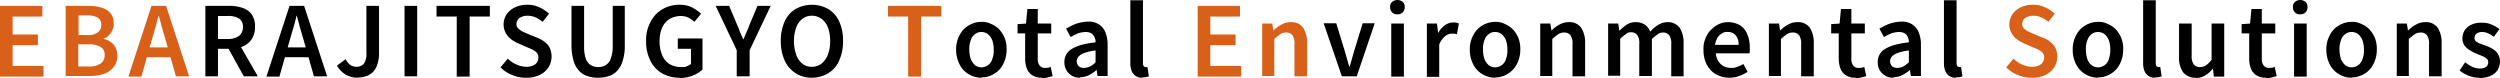 <svg xmlns="http://www.w3.org/2000/svg" width="891.1" height="27.8" viewBox="0 0 891.1 27.8">
  <g id="グループ_33110" data-name="グループ 33110" transform="translate(-514.45 -822.442)">
    <path id="パス_156532" data-name="パス 156532" d="M0,27.2V2.1H15.1V5.9H4.5v6.4h9v3.8h-9v7.4h11v3.8H0Z" transform="translate(514.45 822.442)" fill="#d86018"/>
    <path id="パス_156533" data-name="パス 156533" d="M23.4,27.2V2.1h8.1a16.033,16.033,0,0,1,4.6.6,6.858,6.858,0,0,1,3.2,1.9,5.314,5.314,0,0,1,1.2,3.7,3.845,3.845,0,0,1-.4,2.3,6.151,6.151,0,0,1-1.2,1.9A3.47,3.47,0,0,1,37,13.7v.2a6.073,6.073,0,0,1,3.4,1.9,5.721,5.721,0,0,1,1.4,4,5.941,5.941,0,0,1-1.3,4.1,7.057,7.057,0,0,1-3.4,2.4,15.418,15.418,0,0,1-5,.8H23.4Zm4.5-14.7h3.2a5.757,5.757,0,0,0,3.8-1,3.094,3.094,0,0,0,1.2-2.6,2.971,2.971,0,0,0-1.2-2.6,7,7,0,0,0-3.7-.8H28v6.9Zm0,11.2h3.7a7.257,7.257,0,0,0,4.2-1,3.5,3.5,0,0,0,1.5-3.1,3.057,3.057,0,0,0-1.5-2.9,8.191,8.191,0,0,0-4.2-.9H27.9v7.9Z" transform="translate(514.45 822.442)" fill="#d86018"/>
    <path id="パス_156534" data-name="パス 156534" d="M45.8,27.2,54,2.1h5.2l8.2,25.1H62.7L58.9,13.8c-.4-1.3-.8-2.7-1.2-4.1S57,6.9,56.6,5.6h-.1c-.3,1.4-.7,2.8-1.1,4.2s-.8,2.8-1.2,4.1L50.4,27.3H45.8Zm4.8-6.8V16.9H62.5v3.5Z" transform="translate(514.45 822.442)" fill="#d86018"/>
    <path id="パス_156535" data-name="パス 156535" d="M73.2,27.2V2.1h8.5a13.668,13.668,0,0,1,4.7.7,6.609,6.609,0,0,1,3.3,2.3,7.391,7.391,0,0,1,1.2,4.4A7.941,7.941,0,0,1,89.7,14a7.138,7.138,0,0,1-3.3,2.6,11.914,11.914,0,0,1-4.7.8h-4v9.8Zm4.5-13.3h3.5a6.778,6.778,0,0,0,4-1.1,3.875,3.875,0,0,0,1.4-3.2,3.366,3.366,0,0,0-1.4-3,7.176,7.176,0,0,0-4-.9H77.7Zm9.2,13.3-6.1-11L84,13.5l7.9,13.7Z" transform="translate(514.45 822.442)"/>
    <path id="パス_156536" data-name="パス 156536" d="M95,27.2l8.2-25.1h5.2l8.2,25.1h-4.7l-3.8-13.4c-.4-1.3-.8-2.7-1.2-4.1s-.7-2.8-1.1-4.1h-.1c-.3,1.4-.7,2.8-1.1,4.2s-.8,2.8-1.2,4.1L99.6,27.3H95Zm4.9-6.8V16.9h11.9v3.5Z" transform="translate(514.45 822.442)"/>
    <path id="パス_156537" data-name="パス 156537" d="M127.7,27.7a8.814,8.814,0,0,1-4.5-1.1,9.528,9.528,0,0,1-3.1-3.2l3.1-2.3a6.226,6.226,0,0,0,1.7,2.1,4.2,4.2,0,0,0,2.1.6,3.387,3.387,0,0,0,2.7-1.1,5.9,5.9,0,0,0,.9-3.7V2.1h4.5V19.3a11.623,11.623,0,0,1-.8,4.2,5.99,5.99,0,0,1-2.4,3,7.816,7.816,0,0,1-4.3,1.1Z" transform="translate(514.45 822.442)"/>
    <path id="パス_156538" data-name="パス 156538" d="M144.2,27.2V2.1h4.5V27.2Z" transform="translate(514.45 822.442)"/>
    <path id="パス_156539" data-name="パス 156539" d="M162.8,27.2V5.9h-7.2V2.1h19V5.9h-7.2V27.3h-4.5Z" transform="translate(514.45 822.442)"/>
    <path id="パス_156540" data-name="パス 156540" d="M187.4,27.7a11.621,11.621,0,0,1-4.9-1,11.276,11.276,0,0,1-4.1-2.7l2.6-3.1a9.451,9.451,0,0,0,3.1,2.1,8.525,8.525,0,0,0,3.5.8,5.275,5.275,0,0,0,3.2-.9,2.99,2.99,0,0,0,1.1-2.3,2.457,2.457,0,0,0-.5-1.7,4.031,4.031,0,0,0-1.4-1.1,19.475,19.475,0,0,0-2-.9l-3.4-1.5a9.962,9.962,0,0,1-2.4-1.4,6.736,6.736,0,0,1-1.9-2.2,6.207,6.207,0,0,1-.8-3.1,6.625,6.625,0,0,1,1.1-3.6,7.471,7.471,0,0,1,3-2.5,10.17,10.17,0,0,1,4.4-.9,9.279,9.279,0,0,1,4.2.9,11.809,11.809,0,0,1,3.5,2.3l-2.3,2.9a9.633,9.633,0,0,0-2.5-1.6,7.173,7.173,0,0,0-2.9-.6,5.117,5.117,0,0,0-2.8.8,2.476,2.476,0,0,0-1.1,2.1,1.84,1.84,0,0,0,.6,1.6,5.826,5.826,0,0,0,1.5,1.1c.6.3,1.3.6,2,.9l3.4,1.4a9.34,9.34,0,0,1,2.6,1.5,5.485,5.485,0,0,1,1.8,2.2,7.455,7.455,0,0,1,.6,3.1,7.229,7.229,0,0,1-1.1,3.7,7.525,7.525,0,0,1-3.1,2.7,10.579,10.579,0,0,1-4.8,1Z" transform="translate(514.45 822.442)"/>
    <path id="パス_156541" data-name="パス 156541" d="M213.2,27.7a11.417,11.417,0,0,1-3.9-.6,6.912,6.912,0,0,1-3-2,8.8,8.8,0,0,1-1.9-3.6,20.025,20.025,0,0,1-.7-5.3V2.1h4.5V16.6a12.687,12.687,0,0,0,.6,4.3,4.267,4.267,0,0,0,1.8,2.3,4.618,4.618,0,0,0,2.6.7,4.953,4.953,0,0,0,2.7-.7,4.267,4.267,0,0,0,1.8-2.3,12.424,12.424,0,0,0,.7-4.3V2.1h4.3V16.2a17.021,17.021,0,0,1-.7,5.3,8.8,8.8,0,0,1-1.9,3.6,6.912,6.912,0,0,1-3,2,12.451,12.451,0,0,1-4,.6Z" transform="translate(514.45 822.442)"/>
    <path id="パス_156542" data-name="パス 156542" d="M242.2,27.7a12.256,12.256,0,0,1-6.1-1.5,10.5,10.5,0,0,1-4.2-4.4,15.072,15.072,0,0,1-1.6-7,13.362,13.362,0,0,1,.9-5.5,12.871,12.871,0,0,1,2.5-4.1,11.186,11.186,0,0,1,3.8-2.6,11.933,11.933,0,0,1,4.7-.9,9.736,9.736,0,0,1,4.6,1,15.4,15.4,0,0,1,3.1,2.2l-2.4,2.9a8.008,8.008,0,0,0-2.1-1.5,6.527,6.527,0,0,0-2.9-.6,8.241,8.241,0,0,0-3.9,1.1A7.239,7.239,0,0,0,236,9.9a11.748,11.748,0,0,0-.9,4.8,12.592,12.592,0,0,0,.9,4.9,6.87,6.87,0,0,0,2.6,3.2,7.946,7.946,0,0,0,4.2,1.1c1.6,0,1.4,0,2-.3a5.3,5.3,0,0,0,1.5-.8V17.4h-4.7V13.7h8.8V24.8a10.994,10.994,0,0,1-3.4,2.1,11.933,11.933,0,0,1-4.7.9Z" transform="translate(514.45 822.442)"/>
    <path id="パス_156543" data-name="パス 156543" d="M262.6,27.2V17.9L255.1,2.1h4.8l2.7,6.4c.4.9.8,1.8,1.1,2.7.4.9.7,1.8,1.2,2.8h.1c.4-1,.8-1.9,1.2-2.8s.8-1.8,1.1-2.7L270,2.1h4.7l-7.5,15.8v9.3h-4.6Z" transform="translate(514.45 822.442)"/>
    <path id="パス_156544" data-name="パス 156544" d="M289.4,27.7a10.33,10.33,0,0,1-5.8-1.6,10.685,10.685,0,0,1-3.9-4.5,16.8,16.8,0,0,1-1.4-7,16.8,16.8,0,0,1,1.4-7,9.859,9.859,0,0,1,3.9-4.4,11.963,11.963,0,0,1,11.6,0,9.859,9.859,0,0,1,3.9,4.4,16.152,16.152,0,0,1,1.4,7,16.472,16.472,0,0,1-1.4,7,9.613,9.613,0,0,1-3.9,4.5A11.2,11.2,0,0,1,289.4,27.7Zm0-3.9a5.536,5.536,0,0,0,3.4-1.1,7.778,7.778,0,0,0,2.3-3.2,14.367,14.367,0,0,0,.8-4.9,13.367,13.367,0,0,0-.8-4.8,6.678,6.678,0,0,0-2.3-3.1,5.754,5.754,0,0,0-3.4-1.1A5.536,5.536,0,0,0,286,6.7a7.261,7.261,0,0,0-2.2,3.1,13.772,13.772,0,0,0-.8,4.8,14.8,14.8,0,0,0,.8,4.9,7.028,7.028,0,0,0,2.2,3.2A5.147,5.147,0,0,0,289.4,23.8Z" transform="translate(514.45 822.442)"/>
    <path id="パス_156545" data-name="パス 156545" d="M323.7,27.2V5.9h-7.2V2.1h19V5.9h-7.2V27.3h-4.5Z" transform="translate(514.45 822.442)" fill="#d86018"/>
    <path id="パス_156546" data-name="パス 156546" d="M349.8,27.7a8.564,8.564,0,0,1-4.4-1.2,8.322,8.322,0,0,1-3.3-3.4,11.228,11.228,0,0,1-1.3-5.3,10.538,10.538,0,0,1,1.3-5.4A8.322,8.322,0,0,1,345.4,9a8.564,8.564,0,0,1,4.4-1.2,6.866,6.866,0,0,1,3.4.7,9.1,9.1,0,0,1,2.9,1.9,11.013,11.013,0,0,1,2,3.1,10.885,10.885,0,0,1,.7,4.2,11.221,11.221,0,0,1-1.3,5.3,8.322,8.322,0,0,1-3.3,3.4,8.564,8.564,0,0,1-4.4,1.2Zm0-3.7a4.069,4.069,0,0,0,2.4-.8,3.965,3.965,0,0,0,1.5-2.2,8.194,8.194,0,0,0,.5-3.3,10.418,10.418,0,0,0-.5-3.3,6.1,6.1,0,0,0-1.5-2.2,4.069,4.069,0,0,0-2.4-.8,3.566,3.566,0,0,0-2.3.8,3.965,3.965,0,0,0-1.5,2.2,8.194,8.194,0,0,0-.5,3.3A10.9,10.9,0,0,0,346,21a6.1,6.1,0,0,0,1.5,2.2A3.775,3.775,0,0,0,349.8,24Z" transform="translate(514.45 822.442)"/>
    <path id="パス_156547" data-name="パス 156547" d="M371.4,27.7a6.051,6.051,0,0,1-3.5-.9,5,5,0,0,1-1.9-2.4,9.689,9.689,0,0,1-.6-3.6V11.9h-2.7V8.6l3-.2.5-5.2h3.7V8.4h4.8v3.5h-4.8v9a3.727,3.727,0,0,0,.7,2.5,2.319,2.319,0,0,0,2,.8c.9,0,.7,0,1-.1a1.9,1.9,0,0,0,.9-.3l.7,3.3c-.5.2-1.1.3-1.7.5a7.145,7.145,0,0,1-2.1.2Z" transform="translate(514.45 822.442)"/>
    <path id="パス_156548" data-name="パス 156548" d="M385,27.7a5.365,5.365,0,0,1-5.6-5.6,5.25,5.25,0,0,1,2.7-4.7c1.8-1.1,4.6-1.9,8.4-2.3a4.058,4.058,0,0,0-.4-1.9,2.85,2.85,0,0,0-1.1-1.3,3.939,3.939,0,0,0-2-.5,9.746,9.746,0,0,0-2.8.5c-.9.4-1.7.8-2.6,1.3l-1.6-3c.7-.4,1.5-.8,2.3-1.2a11.422,11.422,0,0,1,2.6-.9,13.523,13.523,0,0,1,2.9-.4,6.652,6.652,0,0,1,3.9,1,5.844,5.844,0,0,1,2.3,2.8,11.525,11.525,0,0,1,.8,4.4V27.1h-3.6l-.3-2.1h-.1a12.705,12.705,0,0,1-2.7,1.8,6.7,6.7,0,0,1-3.1.7Zm1.4-3.5a5.374,5.374,0,0,0,2.1-.5,6.537,6.537,0,0,0,2-1.5V18a15.913,15.913,0,0,0-4,.9,5.053,5.053,0,0,0-2.1,1.3,2.716,2.716,0,0,0-.6,1.7,2.5,2.5,0,0,0,.8,1.8,3.146,3.146,0,0,0,2,.5Z" transform="translate(514.45 822.442)"/>
    <path id="パス_156549" data-name="パス 156549" d="M407.2,27.7a3.9,3.9,0,0,1-2.5-.7,3.96,3.96,0,0,1-1.4-1.9,7.885,7.885,0,0,1-.4-2.8V.1h4.5V22.5a1.609,1.609,0,0,0,.3,1.1.864.864,0,0,0,.6.3h.7l.5,3.3c-.3.1-.6.2-1,.3-.4,0-.8.1-1.4.1Z" transform="translate(514.45 822.442)"/>
    <path id="パス_156550" data-name="パス 156550" d="M426.9,27.2V2.1H442V5.9H431.4v6.4h9v3.8h-9v7.4h11v3.8H426.9Z" transform="translate(514.45 822.442)" fill="#d86018"/>
    <path id="パス_156551" data-name="パス 156551" d="M449.9,27.2V8.4h3.6l.4,2.5h0a11.41,11.41,0,0,1,2.8-2.1,6.4,6.4,0,0,1,3.4-.9,5.038,5.038,0,0,1,4.4,2,9.716,9.716,0,0,1,1.4,5.5V27.2h-4.5V15.9a5.38,5.38,0,0,0-.7-3.3,2.716,2.716,0,0,0-2.2-1,3.8,3.8,0,0,0-2.2.6,22.486,22.486,0,0,0-2.1,1.7V27.1h-4.5Z" transform="translate(514.45 822.442)" fill="#d86018"/>
    <path id="パス_156552" data-name="パス 156552" d="M478.3,27.2,471.8,8.3h4.5l3,9.8c.3.9.5,1.8.8,2.8s.5,1.9.8,2.8h.2c.3-.9.5-1.9.8-2.8.3-1,.5-1.9.8-2.8l3-9.8H490l-6.4,18.9h-5.2Z" transform="translate(514.45 822.442)"/>
    <path id="パス_156553" data-name="パス 156553" d="M498.1,5.1a2.352,2.352,0,0,1-1.9-.7,2.489,2.489,0,0,1-.7-1.9,2.139,2.139,0,0,1,.7-1.8,2.929,2.929,0,0,1,3.8,0,2.41,2.41,0,0,1,.7,1.8,2.64,2.64,0,0,1-.7,1.9A2.489,2.489,0,0,1,498.1,5.1Zm-2.2,22.1V8.4h4.5V27.3h-4.5Z" transform="translate(514.45 822.442)"/>
    <path id="パス_156554" data-name="パス 156554" d="M508.6,27.2V8.4h3.6l.4,3.4h0A8.425,8.425,0,0,1,515,9a5.339,5.339,0,0,1,2.9-1c1,0,.9,0,1.2.1a3.179,3.179,0,0,1,.9.3l-.7,3.8c-.3,0-.7-.2-.9-.2h-1a3.958,3.958,0,0,0-2.3.9,7.211,7.211,0,0,0-2.1,3V27.4h-4.5Z" transform="translate(514.45 822.442)"/>
    <path id="パス_156555" data-name="パス 156555" d="M532.9,27.7a8.565,8.565,0,0,1-4.4-1.2,8.322,8.322,0,0,1-3.3-3.4,11.228,11.228,0,0,1-1.3-5.3,10.538,10.538,0,0,1,1.3-5.4A8.322,8.322,0,0,1,528.5,9a8.564,8.564,0,0,1,4.4-1.2,6.866,6.866,0,0,1,3.4.7,9.1,9.1,0,0,1,2.9,1.9,11.013,11.013,0,0,1,2,3.1,10.885,10.885,0,0,1,.7,4.2,11.221,11.221,0,0,1-1.3,5.3,9,9,0,0,1-3.3,3.4,8.564,8.564,0,0,1-4.4,1.2Zm0-3.7a4.069,4.069,0,0,0,2.4-.8,3.965,3.965,0,0,0,1.5-2.2,8.193,8.193,0,0,0,.5-3.3,10.418,10.418,0,0,0-.5-3.3,6.1,6.1,0,0,0-1.5-2.2,3.85,3.85,0,0,0-2.4-.8,3.565,3.565,0,0,0-2.3.8,3.965,3.965,0,0,0-1.5,2.2,8.193,8.193,0,0,0-.5,3.3,10.9,10.9,0,0,0,.5,3.3,6.1,6.1,0,0,0,1.5,2.2A3.775,3.775,0,0,0,532.9,24Z" transform="translate(514.45 822.442)"/>
    <path id="パス_156556" data-name="パス 156556" d="M549,27.2V8.4h3.6l.4,2.5h0a11.41,11.41,0,0,1,2.8-2.1,6.4,6.4,0,0,1,3.4-.9,5.038,5.038,0,0,1,4.4,2,9.716,9.716,0,0,1,1.4,5.5V27.2h-4.5V15.9a5.38,5.38,0,0,0-.7-3.3,2.716,2.716,0,0,0-2.2-1,3.8,3.8,0,0,0-2.2.6,22.486,22.486,0,0,0-2.1,1.7V27.1h-4.5Z" transform="translate(514.45 822.442)"/>
    <path id="パス_156557" data-name="パス 156557" d="M573.2,27.2V8.4h3.6l.4,2.6h0a17.836,17.836,0,0,1,2.6-2.2,5.71,5.71,0,0,1,3.2-.9,5.815,5.815,0,0,1,3.3.9,5.4,5.4,0,0,1,1.9,2.5A12.345,12.345,0,0,1,591,8.9a6.387,6.387,0,0,1,3.3-1,5.16,5.16,0,0,1,4.4,2,9.716,9.716,0,0,1,1.4,5.5V27.2h-4.4V15.9a5.38,5.38,0,0,0-.7-3.3,2.716,2.716,0,0,0-2.2-1,2.883,2.883,0,0,0-1.9.6,22.486,22.486,0,0,0-2.1,1.7V27.1h-4.5V15.8a5.38,5.38,0,0,0-.7-3.3,2.716,2.716,0,0,0-2.2-1,2.445,2.445,0,0,0-1.8.6,22.486,22.486,0,0,0-2.1,1.7V27H573Z" transform="translate(514.45 822.442)"/>
    <path id="パス_156558" data-name="パス 156558" d="M616.4,27.7a9.392,9.392,0,0,1-4.7-1.2,8.322,8.322,0,0,1-3.3-3.4,10.922,10.922,0,0,1-1.2-5.3,8.888,8.888,0,0,1,.7-4.1,8.3,8.3,0,0,1,2-3.1,9.015,9.015,0,0,1,2.8-2,7.111,7.111,0,0,1,3.2-.7A8.316,8.316,0,0,1,620.2,9a6.87,6.87,0,0,1,2.6,3.2,11.59,11.59,0,0,1,.9,4.7v1.2c0,.4,0,.7-.2.9H611.6a5.8,5.8,0,0,0,.9,2.8,4.689,4.689,0,0,0,1.9,1.8,5.954,5.954,0,0,0,2.7.6,4.813,4.813,0,0,0,2.2-.4,10.011,10.011,0,0,0,2.1-1l1.5,2.8a14.021,14.021,0,0,1-3,1.5,10.3,10.3,0,0,1-3.5.6ZM611.3,16h8.4a5.107,5.107,0,0,0-1-3.4,3.561,3.561,0,0,0-2.9-1.2,3.019,3.019,0,0,0-2,.5,4.573,4.573,0,0,0-1.6,1.5A7.893,7.893,0,0,0,611.3,16Z" transform="translate(514.45 822.442)"/>
    <path id="パス_156559" data-name="パス 156559" d="M630.5,27.2V8.4h3.6l.4,2.5h0a11.41,11.41,0,0,1,2.8-2.1,6.4,6.4,0,0,1,3.4-.9,5.038,5.038,0,0,1,4.4,2,9.716,9.716,0,0,1,1.4,5.5V27.2H642V15.9a5.38,5.38,0,0,0-.7-3.3,2.716,2.716,0,0,0-2.2-1,3.8,3.8,0,0,0-2.2.6,22.486,22.486,0,0,0-2.1,1.7V27.1h-4.5Z" transform="translate(514.45 822.442)"/>
    <path id="パス_156560" data-name="パス 156560" d="M661.4,27.7a6.051,6.051,0,0,1-3.5-.9,5,5,0,0,1-1.9-2.4,9.688,9.688,0,0,1-.6-3.6V11.9h-2.7V8.6l3-.2.5-5.2h3.7V8.4h4.8v3.5h-4.8v9a3.727,3.727,0,0,0,.7,2.5,2.209,2.209,0,0,0,2,.8c.9,0,.7,0,1-.1a1.9,1.9,0,0,0,.9-.3l.7,3.3c-.5.2-1.1.3-1.7.5a7.145,7.145,0,0,1-2.1.2Z" transform="translate(514.45 822.442)"/>
    <path id="パス_156561" data-name="パス 156561" d="M674.9,27.7a5.365,5.365,0,0,1-5.6-5.6,5.25,5.25,0,0,1,2.7-4.7c1.8-1.1,4.6-1.9,8.4-2.3a4.058,4.058,0,0,0-.4-1.9,2.365,2.365,0,0,0-1.1-1.3,3.939,3.939,0,0,0-2-.5,9.746,9.746,0,0,0-2.8.5c-.9.4-1.7.8-2.6,1.3l-1.6-3c.7-.4,1.5-.8,2.3-1.2a11.422,11.422,0,0,1,2.6-.9,13.524,13.524,0,0,1,2.9-.4,6.652,6.652,0,0,1,3.9,1,6.35,6.35,0,0,1,2.3,2.8,11.525,11.525,0,0,1,.8,4.4V27.1h-3.6l-.3-2.1h-.1a12.705,12.705,0,0,1-2.7,1.8,6.7,6.7,0,0,1-3.1.7Zm1.4-3.5a5.374,5.374,0,0,0,2.1-.5,11.539,11.539,0,0,0,2-1.5V18a15.913,15.913,0,0,0-4,.9,5.052,5.052,0,0,0-2.1,1.3,2.715,2.715,0,0,0-.6,1.7,2.5,2.5,0,0,0,.8,1.8,3.146,3.146,0,0,0,2,.5Z" transform="translate(514.45 822.442)"/>
    <path id="パス_156562" data-name="パス 156562" d="M697.2,27.7a3.9,3.9,0,0,1-2.5-.7,3.96,3.96,0,0,1-1.4-1.9,7.885,7.885,0,0,1-.4-2.8V.1h4.5V22.5a1.608,1.608,0,0,0,.3,1.1.864.864,0,0,0,.6.3h.7l.5,3.3c-.3.1-.6.2-1,.3-.4,0-.8.1-1.4.1Z" transform="translate(514.45 822.442)"/>
    <path id="パス_156563" data-name="パス 156563" d="M724.1,27.7a11.621,11.621,0,0,1-4.9-1,11.275,11.275,0,0,1-4.1-2.7l2.6-3.1a9.452,9.452,0,0,0,3.1,2.1,8.525,8.525,0,0,0,3.5.8,5.275,5.275,0,0,0,3.2-.9,2.99,2.99,0,0,0,1.1-2.3,2.457,2.457,0,0,0-.5-1.7,4.031,4.031,0,0,0-1.4-1.1,19.474,19.474,0,0,0-2-.9l-3.4-1.5a9.964,9.964,0,0,1-2.4-1.4,6.736,6.736,0,0,1-1.9-2.2,6.207,6.207,0,0,1-.8-3.1,6.626,6.626,0,0,1,1.1-3.6,7.471,7.471,0,0,1,3-2.5,10.17,10.17,0,0,1,4.4-.9,9.279,9.279,0,0,1,4.2.9,11.809,11.809,0,0,1,3.5,2.3l-2.3,2.9a9.632,9.632,0,0,0-2.5-1.6,7.173,7.173,0,0,0-2.9-.6,5.117,5.117,0,0,0-2.8.8,2.476,2.476,0,0,0-1.1,2.1,1.84,1.84,0,0,0,.6,1.6,5.826,5.826,0,0,0,1.5,1.1c.6.3,1.3.6,2,.9l3.4,1.4a9.339,9.339,0,0,1,2.6,1.5,5.485,5.485,0,0,1,1.8,2.2,7.454,7.454,0,0,1,.6,3.1,7.229,7.229,0,0,1-1.1,3.7,7.525,7.525,0,0,1-3.1,2.7,10.578,10.578,0,0,1-4.8,1Z" transform="translate(514.45 822.442)" fill="#d86018"/>
    <path id="パス_156564" data-name="パス 156564" d="M747.8,27.7a8.565,8.565,0,0,1-4.4-1.2,8.322,8.322,0,0,1-3.3-3.4,11.228,11.228,0,0,1-1.3-5.3,10.538,10.538,0,0,1,1.3-5.4A8.322,8.322,0,0,1,743.4,9a8.564,8.564,0,0,1,4.4-1.2,6.866,6.866,0,0,1,3.4.7,9.1,9.1,0,0,1,2.9,1.9,11.013,11.013,0,0,1,2,3.1,10.885,10.885,0,0,1,.7,4.2,11.221,11.221,0,0,1-1.3,5.3,8.322,8.322,0,0,1-3.3,3.4,8.564,8.564,0,0,1-4.4,1.2Zm0-3.7a4.069,4.069,0,0,0,2.4-.8,3.965,3.965,0,0,0,1.5-2.2,10.9,10.9,0,0,0,.5-3.3,10.418,10.418,0,0,0-.5-3.3,6.1,6.1,0,0,0-1.5-2.2,4.069,4.069,0,0,0-2.4-.8,3.565,3.565,0,0,0-2.3.8,4.542,4.542,0,0,0-1.5,2.2,8.193,8.193,0,0,0-.5,3.3A10.9,10.9,0,0,0,744,21a4.542,4.542,0,0,0,1.5,2.2A3.566,3.566,0,0,0,747.8,24Z" transform="translate(514.45 822.442)"/>
    <path id="パス_156565" data-name="パス 156565" d="M768.2,27.7a3.9,3.9,0,0,1-2.5-.7,3.96,3.96,0,0,1-1.4-1.9,7.884,7.884,0,0,1-.4-2.8V.1h4.5V22.5a1.608,1.608,0,0,0,.3,1.1.864.864,0,0,0,.6.3h.7l.5,3.3c-.3.1-.6.2-1,.3-.4,0-.8.1-1.4.1Z" transform="translate(514.45 822.442)"/>
    <path id="パス_156566" data-name="パス 156566" d="M782.6,27.7a5.354,5.354,0,0,1-4.5-2,8.983,8.983,0,0,1-1.4-5.5V8.4h4.5V19.7a5.225,5.225,0,0,0,.7,3.2,2.716,2.716,0,0,0,2.2,1,3.8,3.8,0,0,0,2.2-.6,9.364,9.364,0,0,0,2-2V8.4h4.5V27.3h-3.7l-.3-2.8h-.1a10.148,10.148,0,0,1-2.7,2.4,6.4,6.4,0,0,1-3.4.9Z" transform="translate(514.45 822.442)"/>
    <path id="パス_156567" data-name="パス 156567" d="M807.7,27.7a6.051,6.051,0,0,1-3.5-.9,5,5,0,0,1-1.9-2.4,9.688,9.688,0,0,1-.6-3.6V11.9H799V8.6l3-.2.5-5.2h3.7V8.4H811v3.5h-4.8v9a3.727,3.727,0,0,0,.7,2.5,2.319,2.319,0,0,0,2,.8c.9,0,.7,0,1-.1a1.9,1.9,0,0,0,.9-.3l.7,3.3c-.5.2-1.1.3-1.7.5a7.145,7.145,0,0,1-2.1.2Z" transform="translate(514.45 822.442)"/>
    <path id="パス_156568" data-name="パス 156568" d="M819.9,5.1a2.352,2.352,0,0,1-1.9-.7,2.489,2.489,0,0,1-.7-1.9A2.139,2.139,0,0,1,818,.7a2.929,2.929,0,0,1,3.8,0,2.41,2.41,0,0,1,.7,1.8,2.64,2.64,0,0,1-.7,1.9A2.489,2.489,0,0,1,819.9,5.1Zm-2.2,22.1V8.4h4.5V27.3h-4.5Z" transform="translate(514.45 822.442)"/>
    <path id="パス_156569" data-name="パス 156569" d="M838.2,27.7a8.565,8.565,0,0,1-4.4-1.2,8.322,8.322,0,0,1-3.3-3.4,11.228,11.228,0,0,1-1.3-5.3,10.538,10.538,0,0,1,1.3-5.4A8.322,8.322,0,0,1,833.8,9a8.564,8.564,0,0,1,4.4-1.2,6.866,6.866,0,0,1,3.4.7,9.1,9.1,0,0,1,2.9,1.9,11.013,11.013,0,0,1,2,3.1,10.885,10.885,0,0,1,.7,4.2,11.221,11.221,0,0,1-1.3,5.3,8.322,8.322,0,0,1-3.3,3.4,8.564,8.564,0,0,1-4.4,1.2Zm0-3.7a4.069,4.069,0,0,0,2.4-.8,3.965,3.965,0,0,0,1.5-2.2,8.193,8.193,0,0,0,.5-3.3,10.418,10.418,0,0,0-.5-3.3,6.1,6.1,0,0,0-1.5-2.2,4.069,4.069,0,0,0-2.4-.8,3.565,3.565,0,0,0-2.3.8,3.965,3.965,0,0,0-1.5,2.2,8.193,8.193,0,0,0-.5,3.3,10.9,10.9,0,0,0,.5,3.3,6.1,6.1,0,0,0,1.5,2.2A3.775,3.775,0,0,0,838.2,24Z" transform="translate(514.45 822.442)"/>
    <path id="パス_156570" data-name="パス 156570" d="M854.3,27.2V8.4h3.6l.4,2.5h0a11.41,11.41,0,0,1,2.8-2.1,6.4,6.4,0,0,1,3.4-.9,5.038,5.038,0,0,1,4.4,2,9.716,9.716,0,0,1,1.4,5.5V27.2h-4.5V15.9a5.38,5.38,0,0,0-.7-3.3,2.716,2.716,0,0,0-2.2-1,3.8,3.8,0,0,0-2.2.6,22.486,22.486,0,0,0-2.1,1.7V27.1h-4.5Z" transform="translate(514.45 822.442)"/>
    <path id="パス_156571" data-name="パス 156571" d="M883.8,27.7A9.857,9.857,0,0,1,880,27a10.587,10.587,0,0,1-3.3-1.9l2-2.9a11.65,11.65,0,0,0,2.5,1.6,5.954,5.954,0,0,0,2.7.6,3.715,3.715,0,0,0,2.3-.6,1.99,1.99,0,0,0,.7-1.6,1.486,1.486,0,0,0-.6-1.3,3.766,3.766,0,0,0-1.5-.9c-.6-.3-1.3-.5-1.9-.8a13.444,13.444,0,0,1-2.4-1.2,6.684,6.684,0,0,1-2-1.7,4.457,4.457,0,0,1-.8-2.6,5.736,5.736,0,0,1,.8-2.9,6,6,0,0,1,2.4-2,8.15,8.15,0,0,1,3.7-.7,7.983,7.983,0,0,1,3.6.7,11.324,11.324,0,0,1,2.7,1.6l-2,2.7a10.594,10.594,0,0,0-2-1.2,5.374,5.374,0,0,0-2.1-.5,3.48,3.48,0,0,0-2.1.6,2.127,2.127,0,0,0-.7,1.5,1.5,1.5,0,0,0,.5,1.2,4.678,4.678,0,0,0,1.4.8c.6.2,1.2.5,1.9.7a10.838,10.838,0,0,1,1.9.8,9.907,9.907,0,0,1,1.7,1.1,4.813,4.813,0,0,1,1.2,1.6,5.091,5.091,0,0,1,.5,2.2,7.091,7.091,0,0,1-.8,3,5.772,5.772,0,0,1-2.5,2.1,9.49,9.49,0,0,1-4,.8Z" transform="translate(514.45 822.442)"/>
  </g>
</svg>

